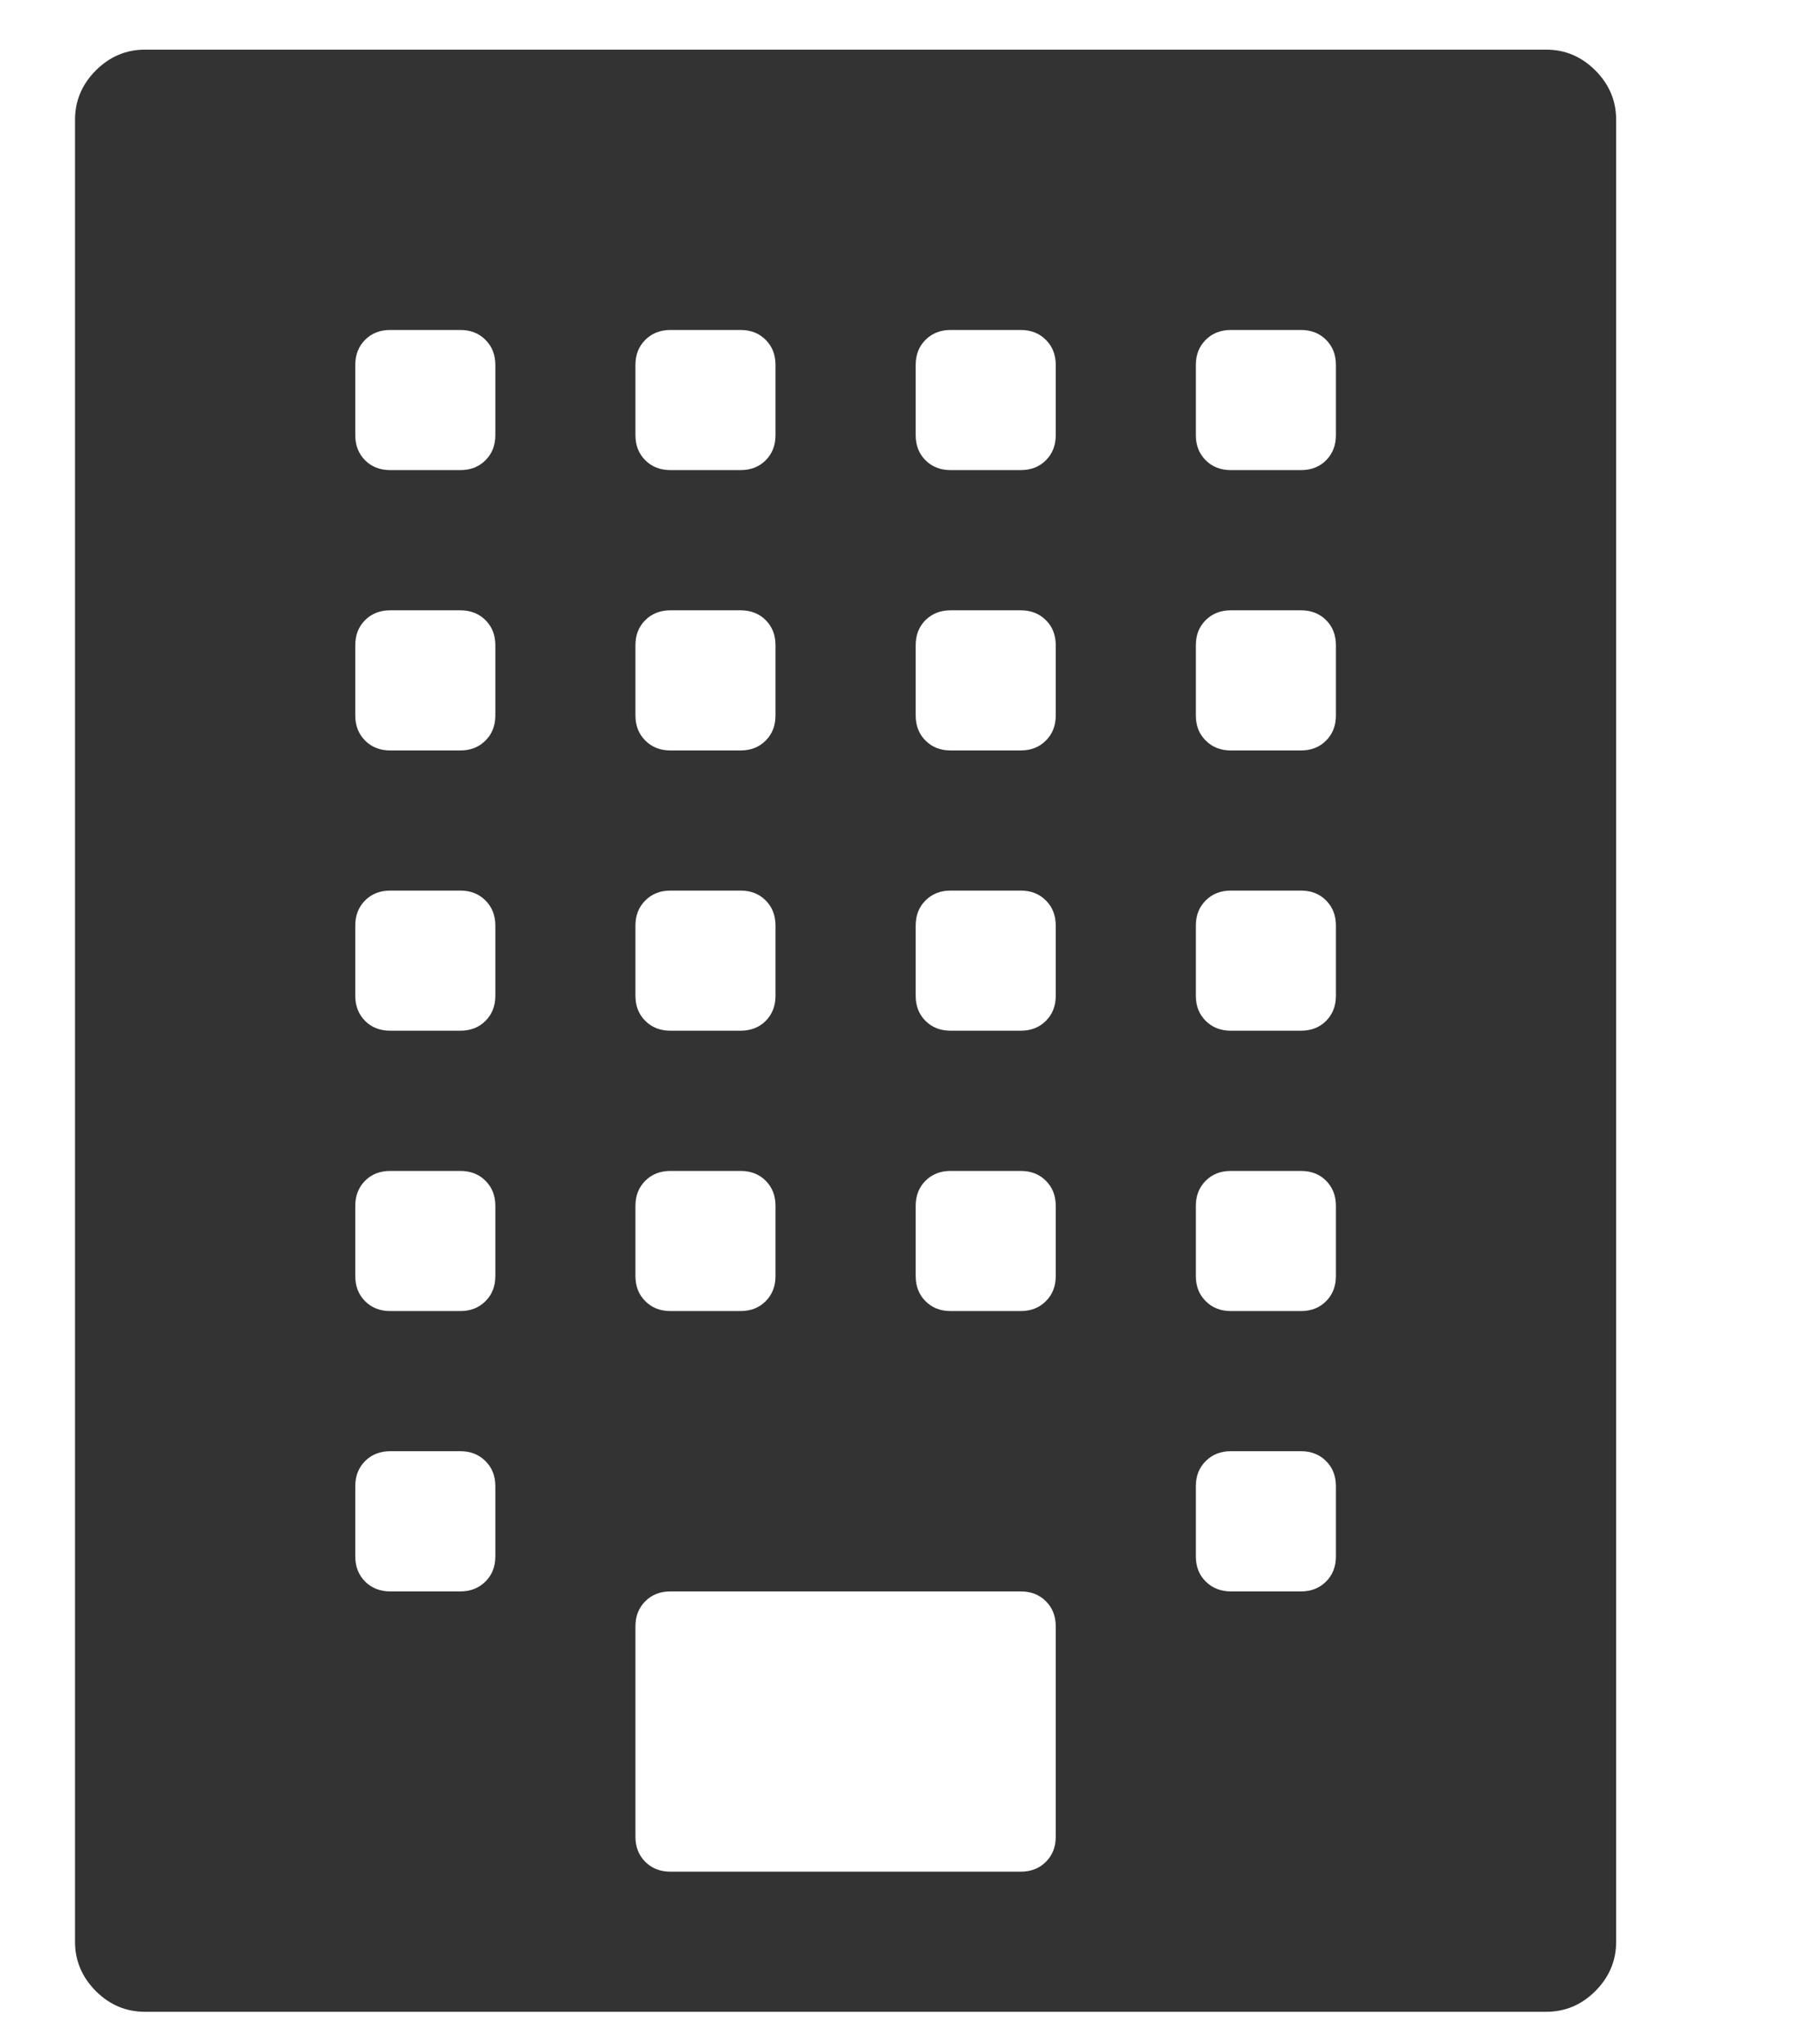 <?xml version="1.0"?>
<svg xmlns="http://www.w3.org/2000/svg" width="22" height="25" viewBox="0 0 22 25" fill="none">
<path d="M18.918 0.607C19.15 0.607 19.351 0.692 19.521 0.862C19.69 1.032 19.775 1.232 19.775 1.465V23.75C19.775 23.982 19.69 24.183 19.521 24.353C19.351 24.523 19.15 24.607 18.918 24.607H1.775C1.543 24.607 1.342 24.523 1.172 24.353C1.003 24.183 0.918 23.982 0.918 23.75V1.465C0.918 1.232 1.003 1.032 1.172 0.862C1.342 0.692 1.543 0.607 1.775 0.607H18.918ZM7.775 4.465V5.322C7.775 5.447 7.815 5.549 7.896 5.63C7.976 5.71 8.079 5.75 8.204 5.75H9.061C9.186 5.75 9.289 5.71 9.369 5.63C9.449 5.549 9.489 5.447 9.489 5.322V4.465C9.489 4.34 9.449 4.237 9.369 4.157C9.289 4.076 9.186 4.036 9.061 4.036H8.204C8.079 4.036 7.976 4.076 7.896 4.157C7.815 4.237 7.775 4.34 7.775 4.465ZM7.775 7.893V8.75C7.775 8.875 7.815 8.978 7.896 9.058C7.976 9.139 8.079 9.179 8.204 9.179H9.061C9.186 9.179 9.289 9.139 9.369 9.058C9.449 8.978 9.489 8.875 9.489 8.75V7.893C9.489 7.768 9.449 7.665 9.369 7.585C9.289 7.505 9.186 7.465 9.061 7.465H8.204C8.079 7.465 7.976 7.505 7.896 7.585C7.815 7.665 7.775 7.768 7.775 7.893ZM7.775 11.322V12.179C7.775 12.304 7.815 12.406 7.896 12.487C7.976 12.567 8.079 12.607 8.204 12.607H9.061C9.186 12.607 9.289 12.567 9.369 12.487C9.449 12.406 9.489 12.304 9.489 12.179V11.322C9.489 11.197 9.449 11.094 9.369 11.014C9.289 10.933 9.186 10.893 9.061 10.893H8.204C8.079 10.893 7.976 10.933 7.896 11.014C7.815 11.094 7.775 11.197 7.775 11.322ZM7.775 14.75V15.607C7.775 15.732 7.815 15.835 7.896 15.915C7.976 15.996 8.079 16.036 8.204 16.036H9.061C9.186 16.036 9.289 15.996 9.369 15.915C9.449 15.835 9.489 15.732 9.489 15.607V14.75C9.489 14.625 9.449 14.523 9.369 14.442C9.289 14.362 9.186 14.322 9.061 14.322H8.204C8.079 14.322 7.976 14.362 7.896 14.442C7.815 14.523 7.775 14.625 7.775 14.75ZM6.061 19.036V18.179C6.061 18.054 6.021 17.951 5.94 17.871C5.86 17.791 5.757 17.75 5.632 17.75H4.775C4.65 17.75 4.547 17.791 4.467 17.871C4.387 17.951 4.347 18.054 4.347 18.179V19.036C4.347 19.161 4.387 19.264 4.467 19.344C4.547 19.424 4.65 19.465 4.775 19.465H5.632C5.757 19.465 5.86 19.424 5.94 19.344C6.021 19.264 6.061 19.161 6.061 19.036ZM6.061 15.607V14.75C6.061 14.625 6.021 14.523 5.94 14.442C5.86 14.362 5.757 14.322 5.632 14.322H4.775C4.65 14.322 4.547 14.362 4.467 14.442C4.387 14.523 4.347 14.625 4.347 14.75V15.607C4.347 15.732 4.387 15.835 4.467 15.915C4.547 15.996 4.65 16.036 4.775 16.036H5.632C5.757 16.036 5.86 15.996 5.94 15.915C6.021 15.835 6.061 15.732 6.061 15.607ZM6.061 12.179V11.322C6.061 11.197 6.021 11.094 5.94 11.014C5.86 10.933 5.757 10.893 5.632 10.893H4.775C4.65 10.893 4.547 10.933 4.467 11.014C4.387 11.094 4.347 11.197 4.347 11.322V12.179C4.347 12.304 4.387 12.406 4.467 12.487C4.547 12.567 4.65 12.607 4.775 12.607H5.632C5.757 12.607 5.86 12.567 5.94 12.487C6.021 12.406 6.061 12.304 6.061 12.179ZM6.061 8.75V7.893C6.061 7.768 6.021 7.665 5.94 7.585C5.86 7.505 5.757 7.465 5.632 7.465H4.775C4.65 7.465 4.547 7.505 4.467 7.585C4.387 7.665 4.347 7.768 4.347 7.893V8.75C4.347 8.875 4.387 8.978 4.467 9.058C4.547 9.139 4.65 9.179 4.775 9.179H5.632C5.757 9.179 5.86 9.139 5.94 9.058C6.021 8.978 6.061 8.875 6.061 8.75ZM6.061 5.322V4.465C6.061 4.34 6.021 4.237 5.94 4.157C5.86 4.076 5.757 4.036 5.632 4.036H4.775C4.65 4.036 4.547 4.076 4.467 4.157C4.387 4.237 4.347 4.34 4.347 4.465V5.322C4.347 5.447 4.387 5.549 4.467 5.63C4.547 5.71 4.65 5.75 4.775 5.75H5.632C5.757 5.75 5.86 5.71 5.94 5.63C6.021 5.549 6.061 5.447 6.061 5.322ZM12.918 22.465V19.893C12.918 19.768 12.878 19.666 12.797 19.585C12.717 19.505 12.614 19.465 12.489 19.465H8.204C8.079 19.465 7.976 19.505 7.896 19.585C7.815 19.666 7.775 19.768 7.775 19.893V22.465C7.775 22.59 7.815 22.692 7.896 22.773C7.976 22.853 8.079 22.893 8.204 22.893H12.489C12.614 22.893 12.717 22.853 12.797 22.773C12.878 22.692 12.918 22.59 12.918 22.465ZM12.918 15.607V14.75C12.918 14.625 12.878 14.523 12.797 14.442C12.717 14.362 12.614 14.322 12.489 14.322H11.632C11.507 14.322 11.405 14.362 11.324 14.442C11.244 14.523 11.204 14.625 11.204 14.75V15.607C11.204 15.732 11.244 15.835 11.324 15.915C11.405 15.996 11.507 16.036 11.632 16.036H12.489C12.614 16.036 12.717 15.996 12.797 15.915C12.878 15.835 12.918 15.732 12.918 15.607ZM12.918 12.179V11.322C12.918 11.197 12.878 11.094 12.797 11.014C12.717 10.933 12.614 10.893 12.489 10.893H11.632C11.507 10.893 11.405 10.933 11.324 11.014C11.244 11.094 11.204 11.197 11.204 11.322V12.179C11.204 12.304 11.244 12.406 11.324 12.487C11.405 12.567 11.507 12.607 11.632 12.607H12.489C12.614 12.607 12.717 12.567 12.797 12.487C12.878 12.406 12.918 12.304 12.918 12.179ZM12.918 8.75V7.893C12.918 7.768 12.878 7.665 12.797 7.585C12.717 7.505 12.614 7.465 12.489 7.465H11.632C11.507 7.465 11.405 7.505 11.324 7.585C11.244 7.665 11.204 7.768 11.204 7.893V8.75C11.204 8.875 11.244 8.978 11.324 9.058C11.405 9.139 11.507 9.179 11.632 9.179H12.489C12.614 9.179 12.717 9.139 12.797 9.058C12.878 8.978 12.918 8.875 12.918 8.75ZM12.918 5.322V4.465C12.918 4.34 12.878 4.237 12.797 4.157C12.717 4.076 12.614 4.036 12.489 4.036H11.632C11.507 4.036 11.405 4.076 11.324 4.157C11.244 4.237 11.204 4.34 11.204 4.465V5.322C11.204 5.447 11.244 5.549 11.324 5.63C11.405 5.71 11.507 5.75 11.632 5.75H12.489C12.614 5.75 12.717 5.71 12.797 5.63C12.878 5.549 12.918 5.447 12.918 5.322ZM16.346 19.036V18.179C16.346 18.054 16.306 17.951 16.226 17.871C16.146 17.791 16.043 17.75 15.918 17.75H15.061C14.936 17.75 14.833 17.791 14.753 17.871C14.672 17.951 14.632 18.054 14.632 18.179V19.036C14.632 19.161 14.672 19.264 14.753 19.344C14.833 19.424 14.936 19.465 15.061 19.465H15.918C16.043 19.465 16.146 19.424 16.226 19.344C16.306 19.264 16.346 19.161 16.346 19.036ZM16.346 15.607V14.75C16.346 14.625 16.306 14.523 16.226 14.442C16.146 14.362 16.043 14.322 15.918 14.322H15.061C14.936 14.322 14.833 14.362 14.753 14.442C14.672 14.523 14.632 14.625 14.632 14.75V15.607C14.632 15.732 14.672 15.835 14.753 15.915C14.833 15.996 14.936 16.036 15.061 16.036H15.918C16.043 16.036 16.146 15.996 16.226 15.915C16.306 15.835 16.346 15.732 16.346 15.607ZM16.346 12.179V11.322C16.346 11.197 16.306 11.094 16.226 11.014C16.146 10.933 16.043 10.893 15.918 10.893H15.061C14.936 10.893 14.833 10.933 14.753 11.014C14.672 11.094 14.632 11.197 14.632 11.322V12.179C14.632 12.304 14.672 12.406 14.753 12.487C14.833 12.567 14.936 12.607 15.061 12.607H15.918C16.043 12.607 16.146 12.567 16.226 12.487C16.306 12.406 16.346 12.304 16.346 12.179ZM16.346 8.75V7.893C16.346 7.768 16.306 7.665 16.226 7.585C16.146 7.505 16.043 7.465 15.918 7.465H15.061C14.936 7.465 14.833 7.505 14.753 7.585C14.672 7.665 14.632 7.768 14.632 7.893V8.75C14.632 8.875 14.672 8.978 14.753 9.058C14.833 9.139 14.936 9.179 15.061 9.179H15.918C16.043 9.179 16.146 9.139 16.226 9.058C16.306 8.978 16.346 8.875 16.346 8.75ZM16.346 5.322V4.465C16.346 4.34 16.306 4.237 16.226 4.157C16.146 4.076 16.043 4.036 15.918 4.036H15.061C14.936 4.036 14.833 4.076 14.753 4.157C14.672 4.237 14.632 4.34 14.632 4.465V5.322C14.632 5.447 14.672 5.549 14.753 5.63C14.833 5.71 14.936 5.75 15.061 5.75H15.918C16.043 5.75 16.146 5.71 16.226 5.63C16.306 5.549 16.346 5.447 16.346 5.322Z" fill="#333333"/>
</svg>
